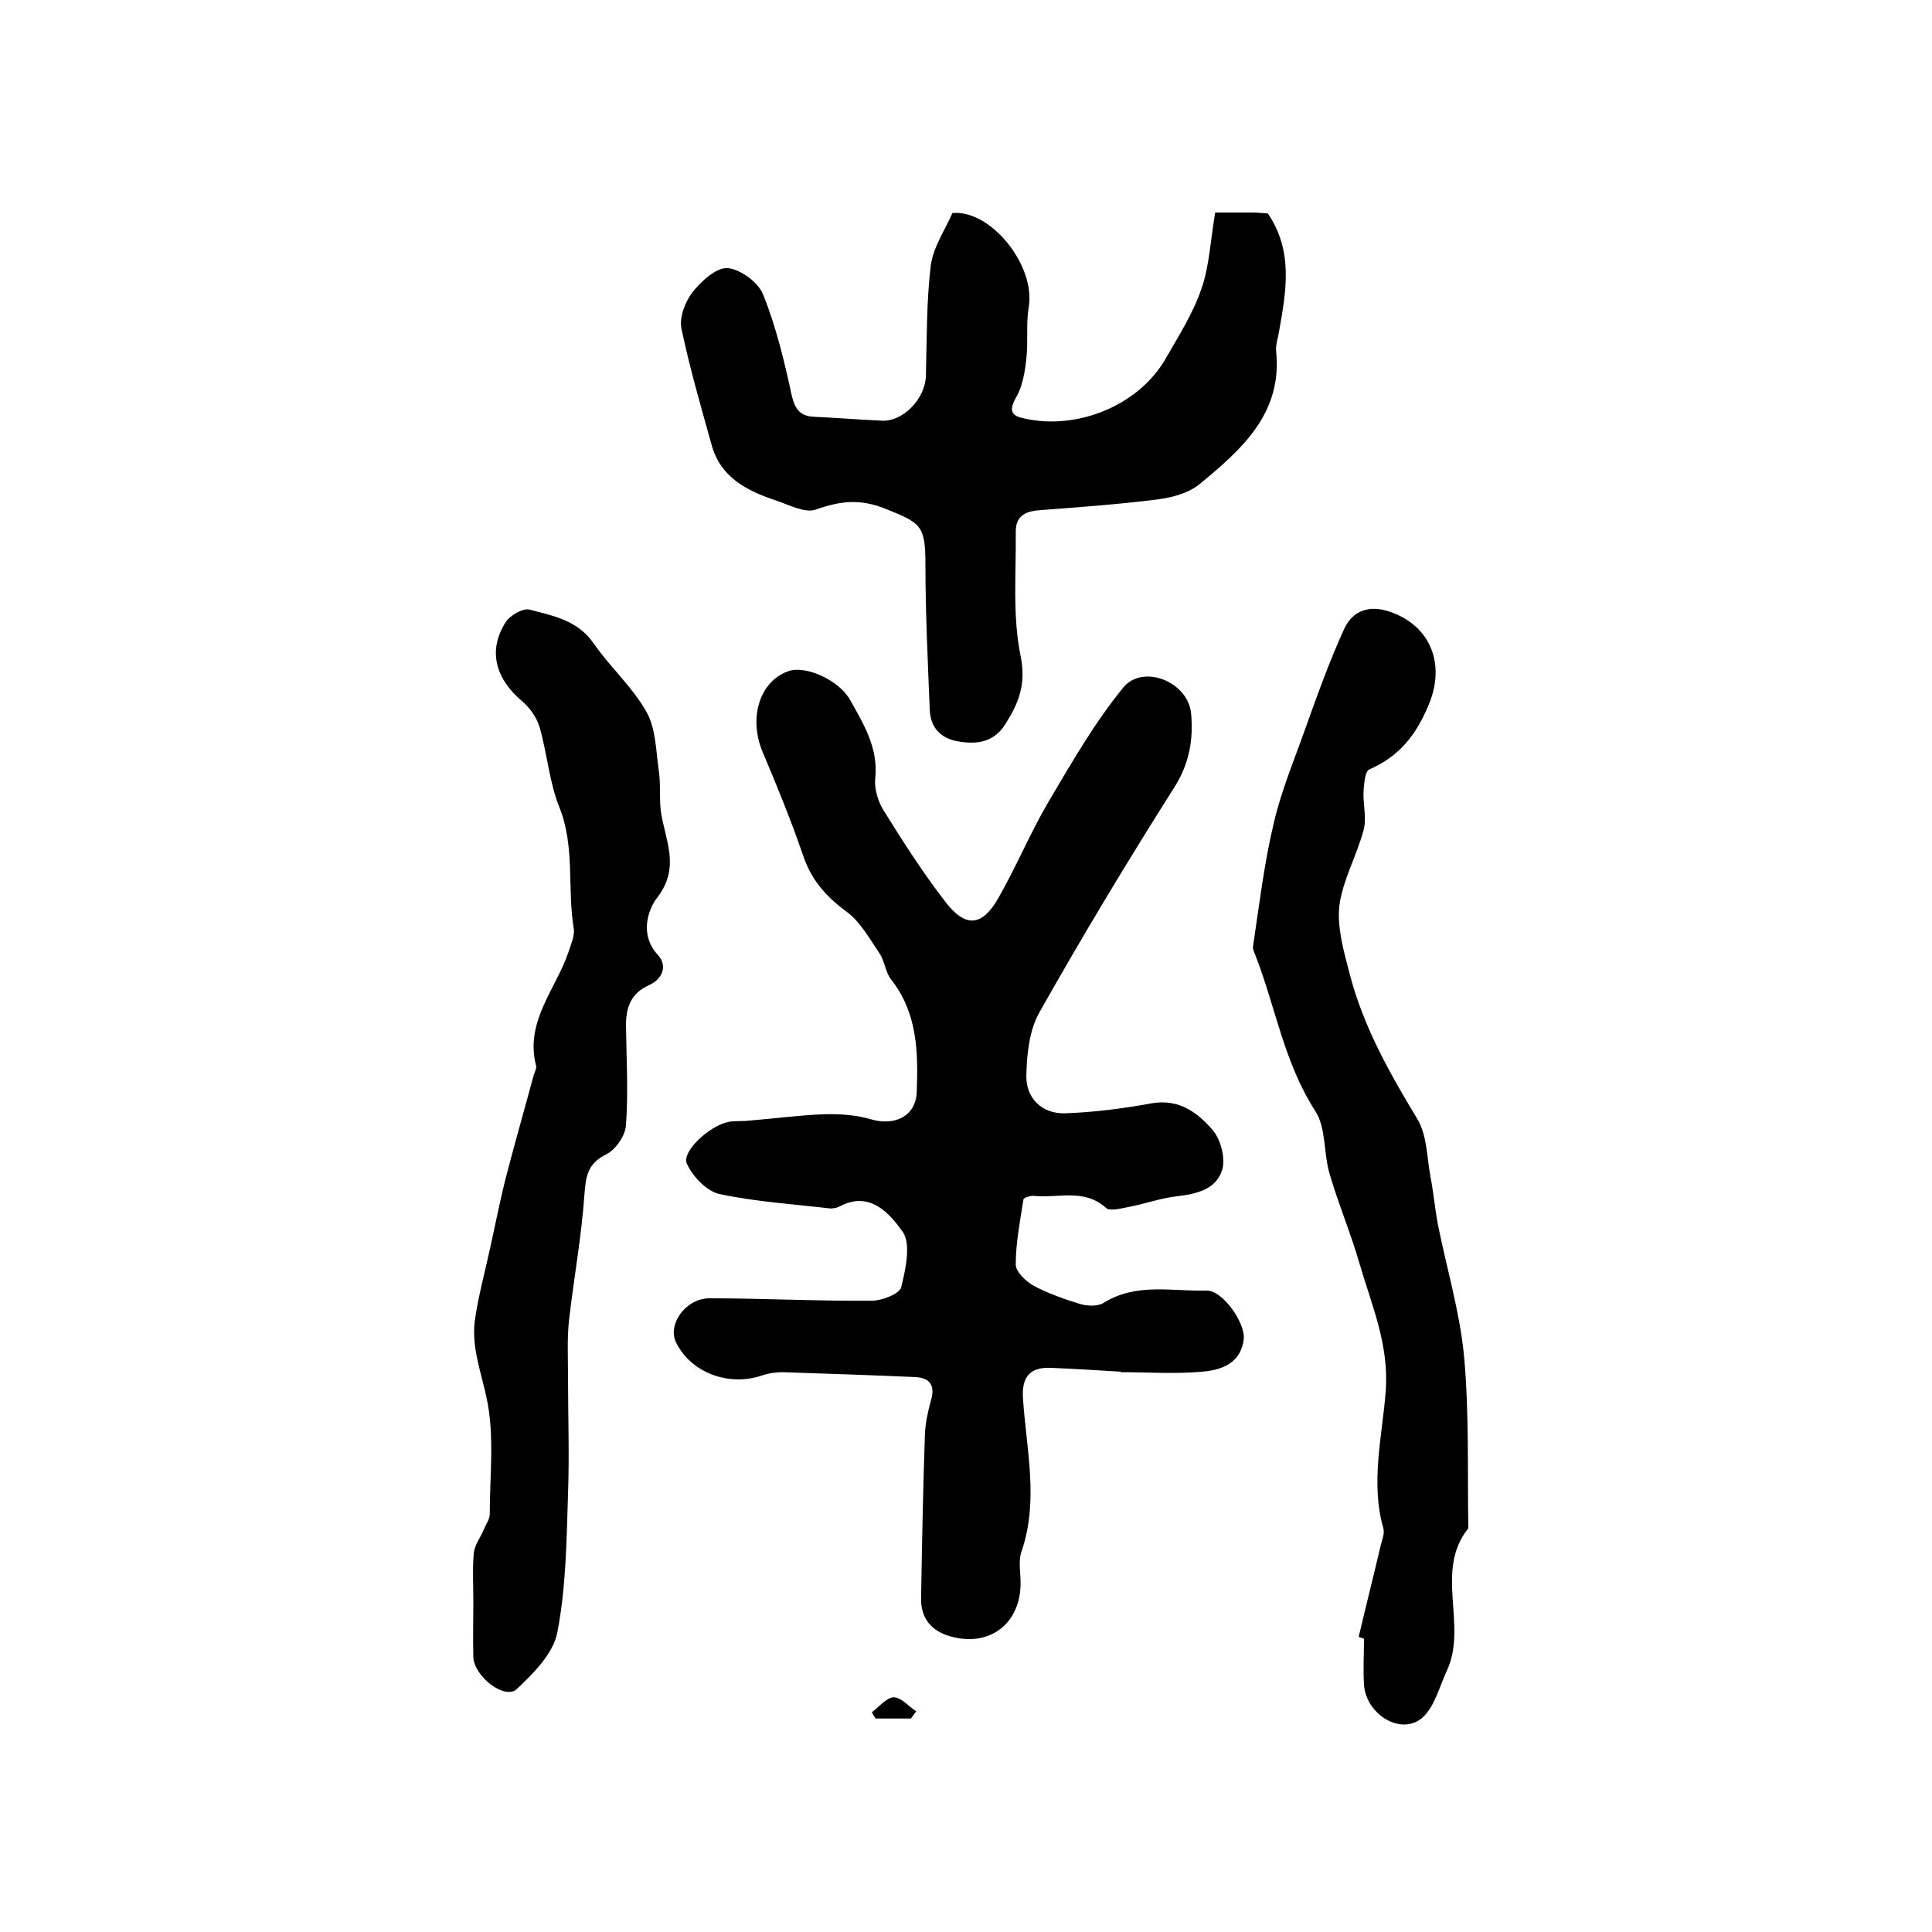 <?xml version="1.0" encoding="utf-8"?>
<!-- Generator: Adobe Illustrator 22.0.0, SVG Export Plug-In . SVG Version: 6.00 Build 0)  -->
<svg version="1.1" id="图层_1" xmlns="http://www.w3.org/2000/svg" xmlns:xlink="http://www.w3.org/1999/xlink" x="0px" y="0px"
	 viewBox="0 0 400 400" style="enable-background:new 0 0 400 400;" xml:space="preserve">
<style type="text/css">
	.st0{fill:#FFFFFF;}
</style>
<g>
	
	<path d="M232.1,284c-4.8-0.3-9.6-0.6-14.5-0.8c-4.5-0.2-6.1,2-5.8,6.4c0.7,10.5,3.3,21.1-0.3,31.6c-0.7,1.9-0.2,4.3-0.2,6.4
		c0.1,8.5-6.4,13.5-14.5,11.2c-4-1.1-6.2-3.8-6.1-8c0.2-11.3,0.4-22.6,0.8-33.9c0.1-2.3,0.6-4.6,1.2-6.8c1-3.2-0.1-4.9-3.4-5
		c-9.1-0.4-18.1-0.7-27.2-1c-1.5,0-3,0.2-4.4,0.7c-6.9,2.3-14.6-0.6-17.7-6.8c-1.9-3.7,1.9-9.2,6.9-9.2c11.2,0,22.4,0.6,33.6,0.5
		c2.1,0,5.7-1.4,6.1-2.8c0.9-3.8,2.1-9.1,0.2-11.6c-2.6-3.6-6.7-8.5-13-5.1c-0.6,0.3-1.3,0.4-1.9,0.4c-7.7-0.9-15.5-1.4-23-3
		c-2.6-0.6-5.5-3.6-6.7-6.3c-1.1-2.4,4.5-7.7,8.5-8.6c1.4-0.3,3-0.1,4.5-0.3c5.1-0.4,10.1-1.1,15.2-1.3c3.3-0.1,6.7,0.1,9.8,1
		c4.9,1.5,9.4-0.5,9.6-5.6c0.3-8.2,0.2-16.3-5.3-23.3c-1.2-1.5-1.3-3.8-2.4-5.4c-2.1-3.1-4-6.6-6.9-8.7c-4.2-3.1-7.2-6.5-8.9-11.5
		c-2.5-7.3-5.4-14.4-8.4-21.5c-3-7.1-0.6-14.8,5.5-16.8c3.5-1.1,10.3,1.9,12.6,6c2.8,5,5.9,10,5.2,16.3c-0.2,2,0.5,4.4,1.5,6.2
		c4.1,6.6,8.3,13.2,13.1,19.4c4.1,5.3,7.5,5,10.8-0.7c3.8-6.6,6.7-13.7,10.6-20.3c4.8-8.1,9.5-16.3,15.4-23.5
		c4.1-4.9,13.4-1.1,14,5.4c0.5,5.2-0.3,10.3-3.4,15.2c-9.7,15.3-19.1,30.9-28,46.7c-2.1,3.7-2.6,8.6-2.7,12.9
		c-0.2,4.8,3.2,8.1,7.9,8c6.1-0.2,12.2-1,18.2-2.1c5.6-0.9,9.4,2,12.5,5.6c1.6,1.9,2.6,5.6,2,8c-1.2,4.3-5.4,5.2-9.6,5.7
		c-3.4,0.4-6.6,1.6-9.9,2.2c-1.5,0.3-3.8,0.9-4.6,0.2c-4.5-4.1-9.9-2-14.8-2.5c-0.7-0.1-2.2,0.3-2.3,0.7c-0.7,4.5-1.6,9-1.6,13.5
		c0,1.5,2.1,3.5,3.7,4.4c3,1.6,6.4,2.8,9.7,3.8c1.4,0.4,3.5,0.5,4.7-0.2c6.8-4.3,14.2-2.4,21.4-2.6c3.3-0.1,8.1,6.7,7.7,10.1
		c-0.6,5-4.7,6.4-8.7,6.7c-5.5,0.5-11,0.1-16.5,0.1C232.1,284.2,232.1,284.1,232.1,284z"/>
	<path d="M251.6,44c2.8,0,5.2,0,7.5,0c1.2,0,2.3,0.1,3.4,0.2c5.3,7.8,3.8,16.1,2.3,24.5c-0.2,1.3-0.7,2.6-0.6,3.9
		c1.4,13-7.2,20.5-15.8,27.6c-2.3,1.9-5.7,2.8-8.7,3.2c-8,1-16.1,1.6-24.1,2.2c-3.1,0.2-5.3,1-5.3,4.5c0.1,8.6-0.7,17.4,1,25.7
		c1.2,5.9-0.4,9.8-3.2,14.2c-2.3,3.6-5.7,4.2-9.7,3.5c-3.6-0.6-5.7-2.8-5.9-6.4c-0.4-10.1-0.9-20.2-0.9-30.3c0-8.1-1-8.5-8.1-11.4
		c-5.4-2.2-9.5-1.7-14.6,0.1c-2.2,0.8-5.6-1-8.3-1.9c-6-2-11.5-4.8-13.3-11.6c-2.2-7.9-4.5-15.8-6.2-23.9c-0.5-2.3,0.7-5.5,2.2-7.5
		c1.8-2.3,4.9-5.2,7.3-5.1c2.6,0.2,6.4,2.9,7.4,5.5c2.7,6.7,4.4,13.8,5.9,20.8c0.7,3,1.8,4.4,4.8,4.5c4.6,0.2,9.3,0.6,13.9,0.8
		c4.5,0.2,9-4.7,9.1-9.3c0.2-7.6,0.1-15.2,1-22.8c0.5-3.8,2.9-7.3,4.5-10.9c8-0.7,17.2,10.9,15.8,19.4c-0.6,3.5-0.1,7.1-0.5,10.7
		c-0.3,2.8-0.8,5.9-2.2,8.2c-1.5,2.7-0.8,3.7,1.6,4.2c11.1,2.6,23.9-2.7,29.4-12.3c2.7-4.7,5.7-9.4,7.4-14.4
		C250.4,55.2,250.6,49.7,251.6,44z"/>
	<path d="M281.3,338.9c1.5-6.4,3.1-12.7,4.6-19.1c0.3-1.1,0.8-2.4,0.5-3.4c-2.7-9.5-0.2-19.1,0.5-28.4c0.7-9.7-2.9-17.7-5.4-26.3
		c-1.8-6.3-4.4-12.4-6.2-18.6c-1.3-4.3-0.7-9.6-3-13.1c-6.4-9.9-8.2-21.4-12.3-32c-0.2-0.6-0.6-1.3-0.6-1.9
		c1.3-8.6,2.3-17.2,4.3-25.6c1.5-6.6,4.2-13,6.5-19.5c2.5-7,5-14,8.1-20.8c1.7-3.7,5.1-5,9.3-3.6c8.7,2.9,11.7,11,8.2,19.3
		c-2.6,6.3-6.1,10.7-12.3,13.4c-0.9,0.4-1.1,3-1.2,4.7c-0.1,2.6,0.7,5.5,0,7.9c-1.4,5.3-4.3,10.3-5,15.6c-0.5,4.5,0.9,9.4,2.1,14
		c2.8,10.9,8.2,20.5,14,30.1c2.1,3.4,2,8.1,2.8,12.2c0.6,3.2,0.9,6.5,1.5,9.7c1.8,9,4.5,18,5.4,27.1c1.1,11.9,0.7,23.9,0.9,35.8
		c-7.1,8.9-0.1,20-4.4,29.4c-1.6,3.4-2.6,7.7-5.2,9.9c-4.4,3.7-11.6-0.8-12-6.9c-0.2-3.2,0-6.3,0-9.5
		C282,339.1,281.7,339,281.3,338.9z"/>
	<path d="M98,331.5c0-3.3-0.2-6.7,0.1-10c0.2-1.7,1.4-3.2,2.1-4.9c0.4-1,1.2-2.1,1.2-3.1c0-8,1-16.1-0.6-23.8
		c-1.1-5.4-3.2-10.6-2.5-16.2c0.7-5.1,2.1-10.1,3.2-15.2c1-4.5,1.9-9.1,3-13.6c1.9-7.4,4-14.7,6-22.1c0.2-0.6,0.6-1.4,0.5-1.9
		c-2.4-9.2,4.1-15.9,6.7-23.6c0.5-1.6,1.3-3.3,1.1-4.8c-1.4-8.3,0.3-17-3-25.2c-2.1-5.2-2.5-11.1-4.1-16.6c-0.6-2-2.1-4.1-3.7-5.4
		c-5.5-4.7-7-10.5-3.3-16.3c0.9-1.4,3.5-2.9,4.9-2.6c4.9,1.3,10,2.2,13.3,7c3.4,4.9,8,9,10.9,14.1c2,3.5,2,8.1,2.6,12.3
		c0.4,2.7,0.1,5.5,0.4,8.2c0.8,6,4.2,11.6-0.7,18c-1.9,2.4-3.8,7.7,0.1,11.9c2.1,2.3,0.9,5-1.7,6.2c-3.9,1.7-4.9,4.7-4.9,8.4
		c0.1,6.9,0.5,13.8,0,20.6c-0.1,2.2-2.1,5.1-4.1,6.1c-3.8,1.9-4.2,4.4-4.5,8.3c-0.6,8.7-2.2,17.4-3.2,26.1
		c-0.4,3.8-0.2,7.6-0.2,11.5c0,8.2,0.3,16.3,0,24.5c-0.3,9.5-0.4,19.2-2.2,28.5c-0.8,4.4-4.9,8.5-8.4,11.8c-2.4,2.3-8.8-2.5-9-6.6
		C97.9,339.2,98,335.3,98,331.5z"/>
	<path d="M188.6,355.8c-2.4,0-4.8,0-7.3,0c-0.3-0.4-0.6-0.9-0.8-1.3c1.5-1.1,3-3,4.5-3.1c1.6,0,3.1,1.9,4.7,2.9
		C189.3,354.8,189,355.3,188.6,355.8z"/>
</g>
</svg>
